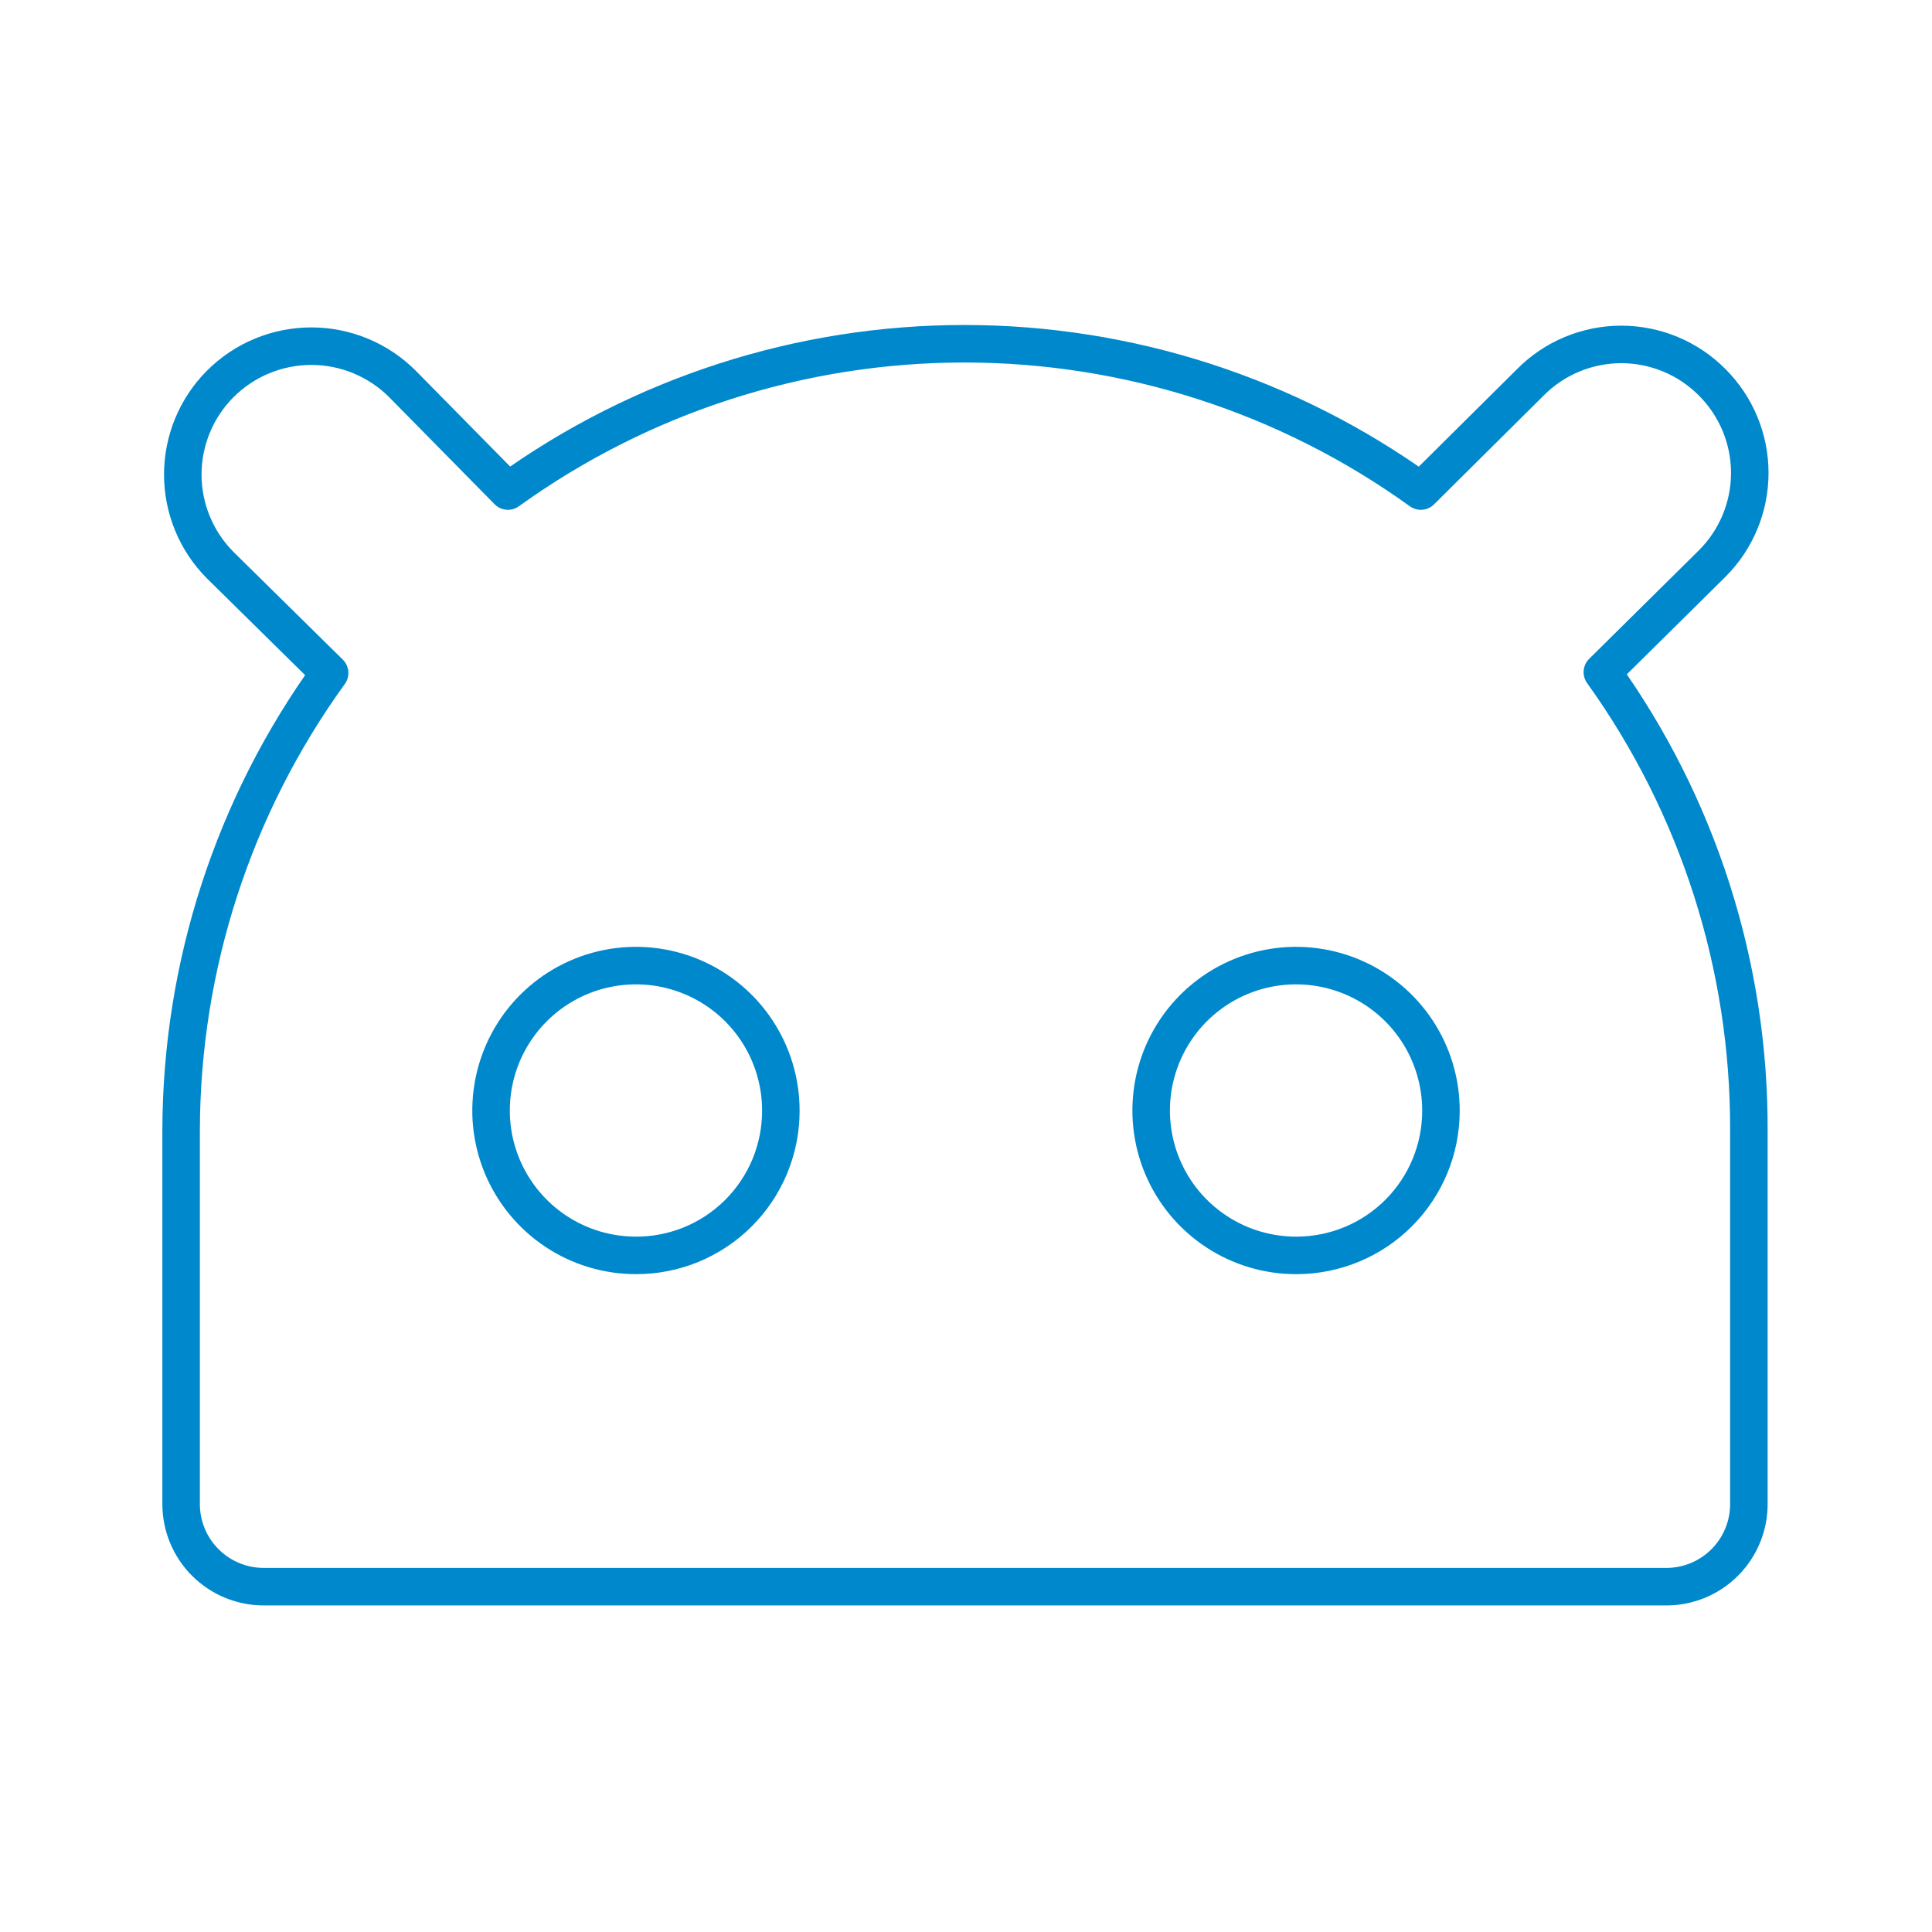 <svg width="103" height="103" viewBox="0 0 103 103" fill="none" xmlns="http://www.w3.org/2000/svg">
<path d="M85.426 35.835L91.284 30.042C91.918 29.408 92.422 28.655 92.765 27.827C93.109 26.998 93.285 26.11 93.285 25.213C93.285 24.317 93.109 23.429 92.765 22.6C92.422 21.772 91.918 21.019 91.284 20.385V20.385C90.649 19.744 89.894 19.235 89.061 18.888C88.229 18.541 87.336 18.362 86.434 18.362C85.532 18.362 84.639 18.541 83.807 18.888C82.974 19.235 82.219 19.744 81.585 20.385L75.748 26.179C68.661 21.074 60.148 18.326 51.414 18.326C42.68 18.326 34.167 21.074 27.08 26.179L21.458 20.471C20.82 19.832 20.063 19.325 19.229 18.979C18.395 18.633 17.501 18.455 16.598 18.455C15.695 18.455 14.801 18.633 13.967 18.979C13.133 19.325 12.376 19.832 11.738 20.471C10.461 21.754 9.745 23.49 9.745 25.299C9.745 27.109 10.461 28.845 11.738 30.128L17.574 35.878C12.442 42.972 9.672 51.5 9.656 60.255V80.19C9.656 81.356 10.12 82.475 10.945 83.3C11.77 84.125 12.889 84.589 14.055 84.589H88.945C90.093 84.561 91.184 84.085 91.986 83.263C92.788 82.441 93.237 81.338 93.237 80.19V60.255C93.265 51.496 90.532 42.952 85.426 35.835V35.835ZM33.926 66.928C32.396 66.933 30.899 66.483 29.626 65.636C28.352 64.788 27.359 63.582 26.771 62.17C26.184 60.757 26.029 59.202 26.327 57.702C26.624 56.201 27.36 54.823 28.442 53.741C29.523 52.66 30.902 51.923 32.402 51.626C33.903 51.329 35.458 51.483 36.87 52.071C38.283 52.658 39.489 53.651 40.336 54.925C41.183 56.199 41.633 57.695 41.629 59.225C41.629 60.24 41.428 61.245 41.039 62.183C40.649 63.12 40.078 63.971 39.358 64.687C38.638 65.403 37.783 65.97 36.844 66.355C35.904 66.739 34.898 66.934 33.883 66.928H33.926ZM69.16 66.928C67.629 66.941 66.128 66.499 64.849 65.656C63.569 64.815 62.569 63.611 61.975 62.2C61.382 60.788 61.221 59.232 61.513 57.728C61.806 56.225 62.538 54.843 63.618 53.757C64.698 52.671 66.076 51.93 67.578 51.629C69.08 51.328 70.637 51.481 72.052 52.067C73.467 52.653 74.676 53.646 75.525 54.921C76.374 56.195 76.825 57.694 76.821 59.225C76.821 61.268 76.009 63.227 74.564 64.672C73.12 66.117 71.16 66.928 69.117 66.928H69.16Z" stroke="#0088CC" stroke-width="2" stroke-linecap="round" stroke-linejoin="round"/>
</svg>
